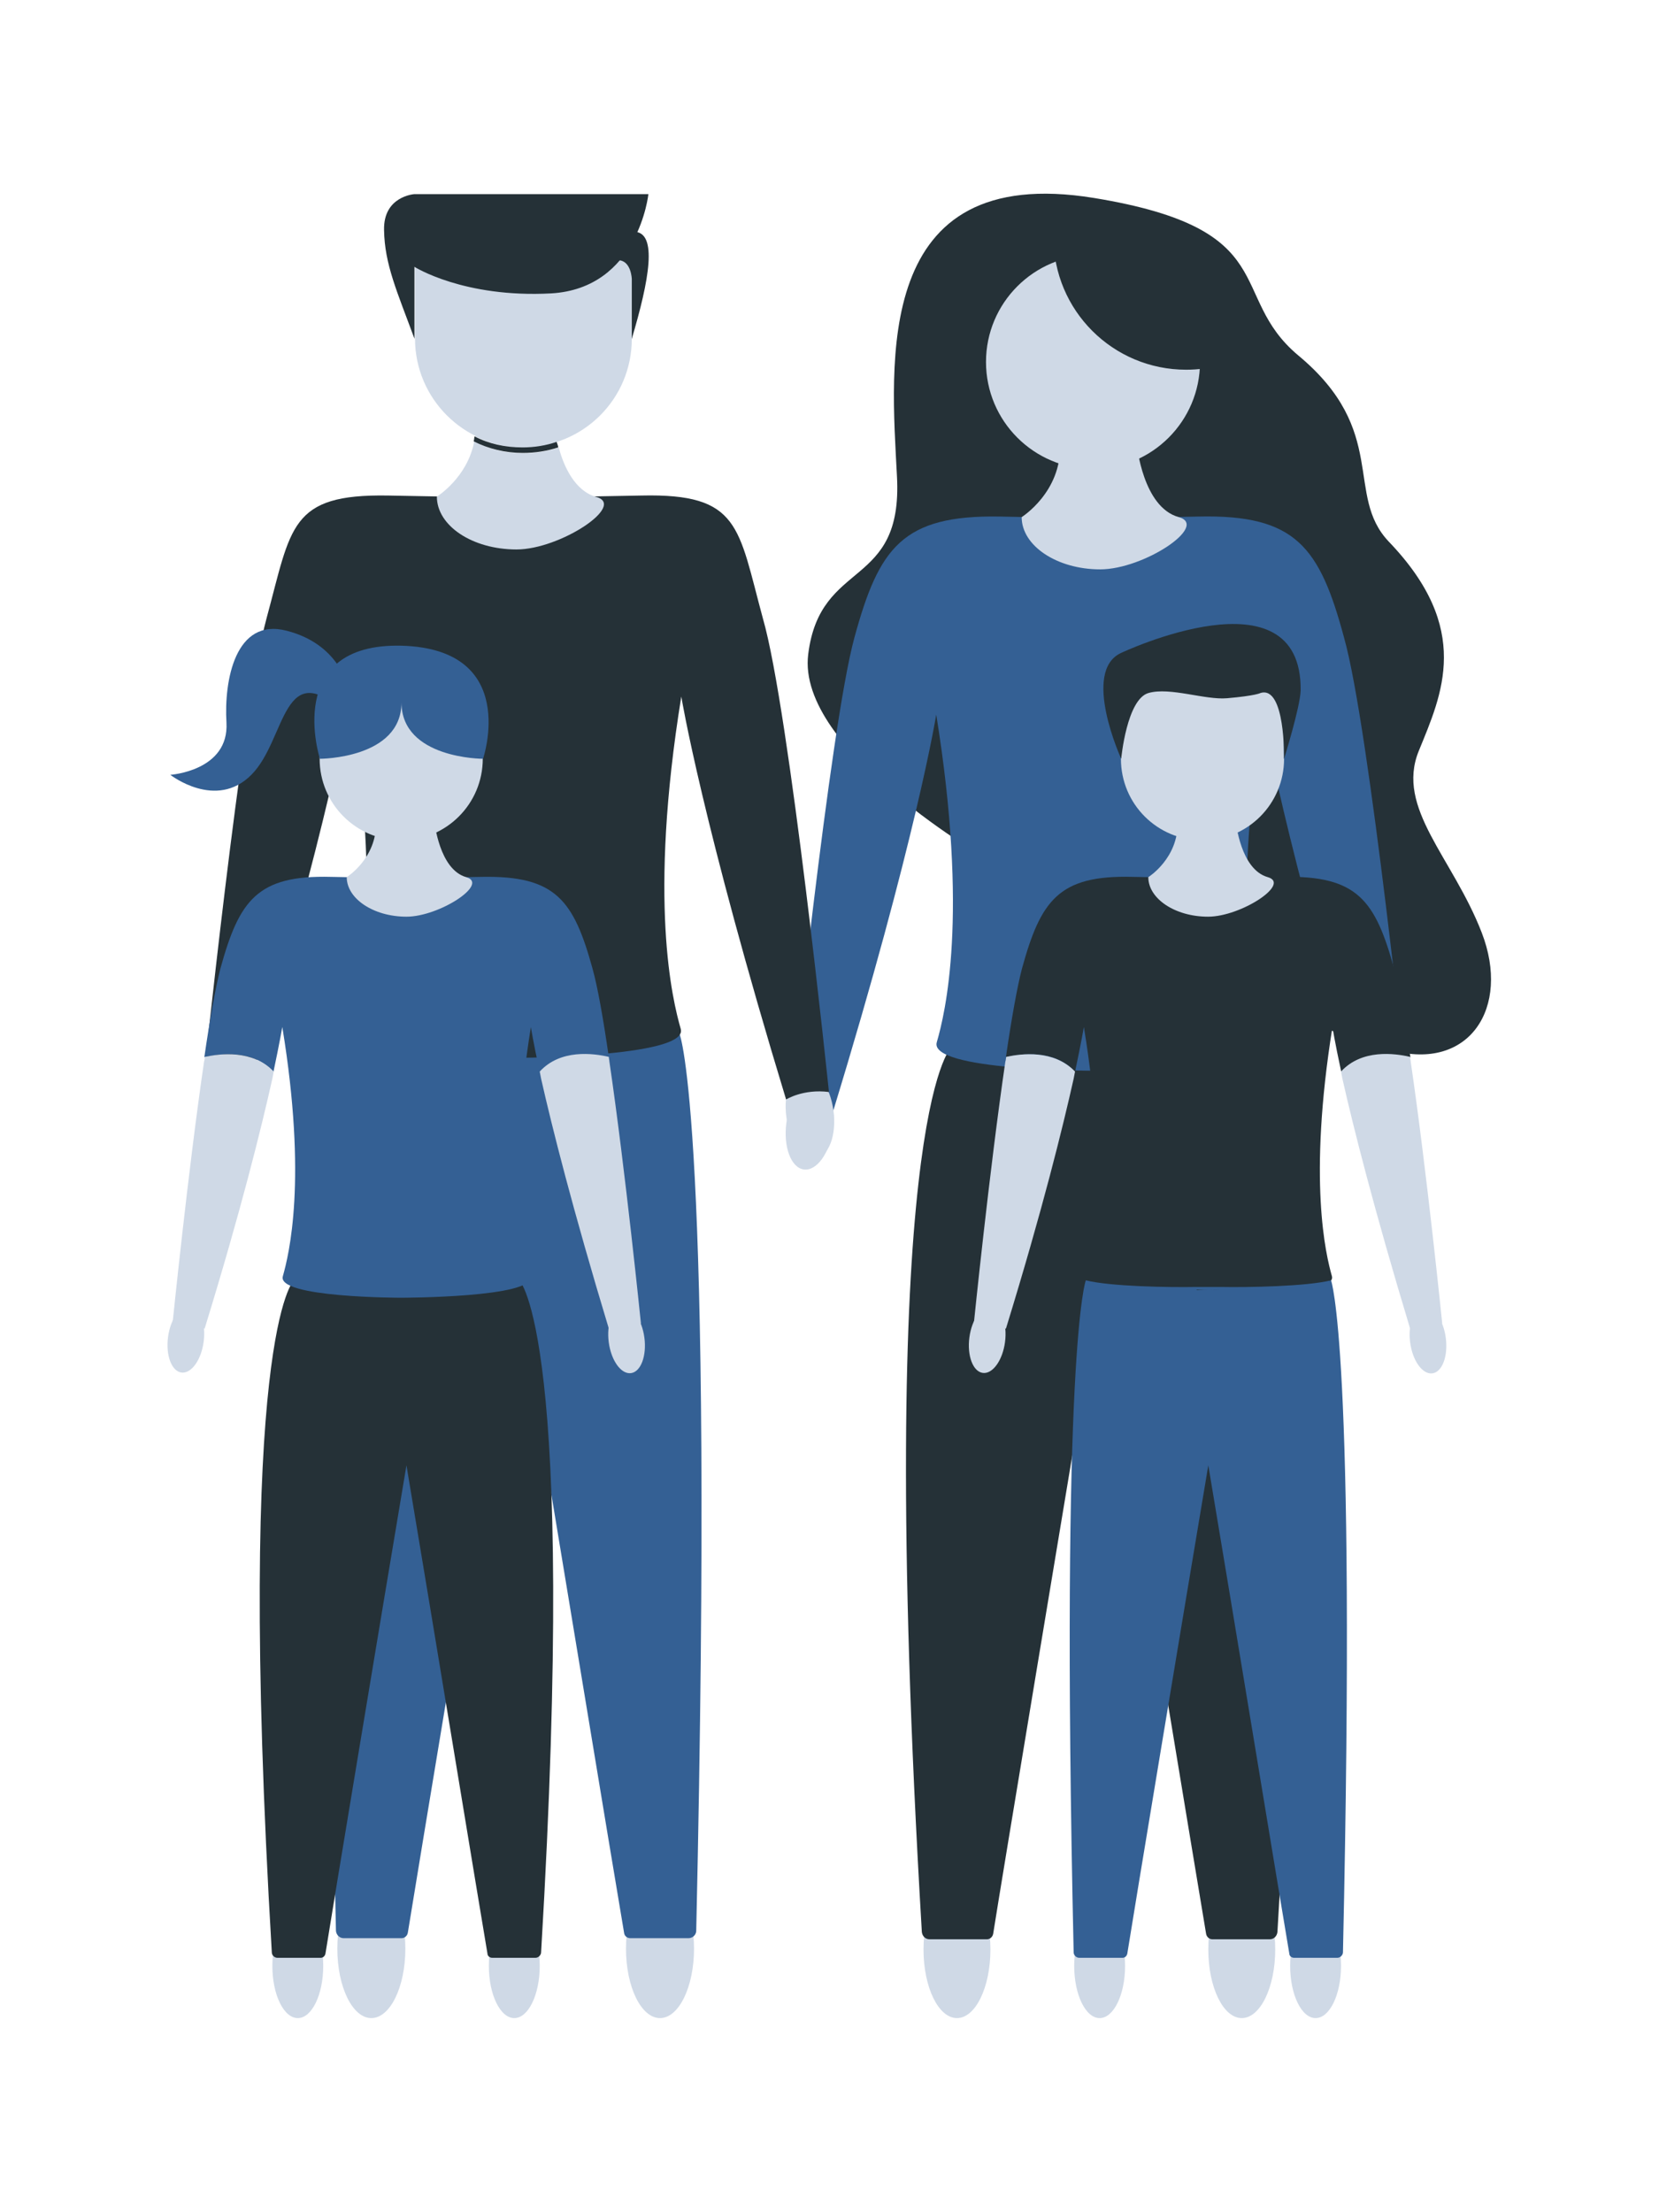 <?xml version="1.0" encoding="utf-8"?>
<!-- Generator: Adobe Illustrator 21.1.0, SVG Export Plug-In . SVG Version: 6.00 Build 0)  -->
<svg version="1.1" id="Layer_1" xmlns="http://www.w3.org/2000/svg" xmlns:xlink="http://www.w3.org/1999/xlink" x="0px" y="0px"
	 viewBox="0 0 600 800" style="enable-background:new 0 0 600 800;" xml:space="preserve">
<style type="text/css">
	.st0{fill:#CFD9E6;}
	.st1{fill:#253137;}
	.st2{fill:#346094;}
</style>
<g>
	<g>
		<g>
			<ellipse class="st0" cx="449.1" cy="705" rx="12.1" ry="24.8"/>
			<ellipse class="st0" cx="346.1" cy="705" rx="12.1" ry="24.8"/>
			<path class="st1" d="M462,698.7c-0.2,1.5-1.3,2.6-2.8,2.6h-20.7c-1.1,0-2.1-0.8-2.3-2c-3.1-18.4-26.9-162.6-38.5-232.5
				c-11.6,69.8-35.6,213.9-38.5,232.5c-0.2,1.1-1.1,2-2.3,2h-20.7c-1.5,0-2.6-1.1-2.8-2.6C315.9,403.9,344,378.8,344,378.8
				c11.5,3,34.4,3.3,48.2,3.1c2.3,0,4.3,0,5.9,0c1.5,0,3.3,0,5.2,0c13.8,0.2,36.7-0.2,48.2-3.1C451.5,378.8,479.6,403.9,462,698.7z"
				/>
			
				<ellipse transform="matrix(0.132 -0.991 0.991 0.132 -149.382 643.768)" class="st0" cx="293" cy="407.2" rx="15.9" ry="8.5"/>
			
				<ellipse transform="matrix(0.991 -0.132 0.132 0.991 -49.475 70.104)" class="st0" cx="502.8" cy="407.4" rx="8.5" ry="15.9"/>
			<path class="st1" d="M358.2,311.4c0,0-70.3-40-65.9-74.8c4.3-34.8,34.3-23.3,32.1-64.3c-2.1-41-9-113.8,71.3-100.7
				c68.9,11.3,47.9,35.2,73.8,56.9c33,27.4,16.7,50.5,32.8,67.4c30.3,31.6,19.2,55.1,10.8,75.7c-8.4,20.7,12.3,38.5,22.8,65.7
				c10.5,27.2-4.6,50.2-32.6,42.5C475.6,372.4,398.6,340.8,358.2,311.4z"/>
			<circle class="st0" cx="395.3" cy="130.9" r="38.7"/>
			<path class="st1" d="M403.5,383.4v0.2c-2,0-3.8,0-5.2,0C401.5,383.6,403.5,383.4,403.5,383.4z"/>
			<path class="st1" d="M398.2,383.6c-1.6,0-3.6,0-5.9,0v-0.2C392.3,383.4,394.5,383.6,398.2,383.6z"/>
			<path class="st2" d="M509.4,399.5c-9.2-1.1-15.2,2.6-15.2,2.6c-30-98.5-37.4-143.8-37.4-143.8c-11.8,73-3.1,108.2-0.2,118.5
				S395,387.2,395,387.2s-59.2,0-56.2-10.3s11.6-45.6-0.2-118.5c0,0-7.2,45.2-37.4,143.8c0,0-5.9-3.8-15.2-2.6
				c0,0,14.1-136.4,23-169c8.9-32.6,17.4-44.4,52.6-43.8c35.2,0.7,35.2,0.7,35.2,0.7s1.5,0,36.7-0.7c35.2-0.8,43.8,11.1,52.6,43.8
				C495.3,263.1,509.4,399.5,509.4,399.5z"/>
			<path class="st0" d="M426.3,187c11.1,3.1-12.6,18.9-28.4,18.9c-15.6,0-28.4-8.5-28.4-18.9c0,0,14.4-9,13.9-26.2h14.4h13.3
				C411.2,160.9,413.3,183.4,426.3,187z"/>
			<path class="st1" d="M381,85.7c0,26.6,21.5,48,48,48c8.7,0,16.9-2.3,23.9-6.4l-33.9-41.6L381,85.7L381,85.7z"/>
		</g>
		<g>
			<ellipse class="st0" cx="238.7" cy="704.7" rx="12.3" ry="25.1"/>
			<ellipse class="st0" cx="134.3" cy="704.7" rx="12.3" ry="25.1"/>
			<path class="st2" d="M251.8,698.2c0,1.5-1.3,2.7-2.8,2.7H228c-1.2,0-2.2-0.8-2.3-2c-3.2-18.6-27.3-164.9-39.1-235.7
				c-11.8,70.8-36.1,216.9-39.1,235.7c-0.2,1.2-1.2,2-2.3,2h-20.9c-1.5,0-2.7-1.2-2.8-2.7c-6.6-292.5,6-324.2,6-324.2
				c11.6,3,39.6,3.3,53.5,3.2c2.3,0,4.3,0,6,0c1.5,0,3.3,0,5.3,0c14,0.2,41.9-0.2,53.5-3.2C245.8,374,258.4,404.7,251.8,698.2z"/>
			
				<ellipse transform="matrix(0.132 -0.991 0.991 0.132 -329.443 429.063)" class="st0" cx="80.3" cy="402.7" rx="16.1" ry="8.6"/>
			
				<ellipse transform="matrix(0.991 -0.132 0.132 0.991 -50.711 42.322)" class="st0" cx="293.1" cy="402.8" rx="8.6" ry="16.1"/>
			<path class="st1" d="M192.5,378.6v0.2c-2,0-3.8,0-5.3,0C190.5,378.6,192.5,378.6,192.5,378.6z"/>
			<path class="st1" d="M187.1,378.8c-1.7,0-3.7,0-6,0v-0.2C181.2,378.6,183.3,378.6,187.1,378.8z"/>
			<path class="st1" d="M299.8,394.9c-9.3-1.2-15.5,2.7-15.5,2.7c-30.4-99.9-37.9-145.7-37.9-145.7c-12,74-3.2,109.7-0.2,120.2
				s-62.5,10.5-62.5,10.5s-60,0-57-10.5c3-10.5,11.8-46.2-0.2-120.2c0,0-7.3,45.9-37.9,145.7c0,0-6-3.8-15.5-2.7
				c0,0,14.3-138.3,23.3-171.3c9-33.1,8.3-45,43.9-44.4c35.7,0.7,45.2,0.7,45.2,0.7s11,0,46.5-0.7c35.7-0.8,34.9,11.3,43.9,44.4
				C285.5,256.7,299.8,394.9,299.8,394.9z"/>
			<path class="st0" d="M189.3,161.9c-6.3,0-12.1-1.5-17.4-4c0.2-1.5,0.3-3.2,0.3-4.8h28.1c0,0,0.3,3,1.2,7
				C197.8,161.3,193.6,161.9,189.3,161.9z"/>
			<path class="st0" d="M186.8,198.7c-16,0-28.8-8.6-28.8-19.1c0,0,11-6.8,13.5-19.9c5.3,2.7,11.3,4.2,17.8,4.2
				c4.5,0,8.8-0.8,12.8-2c1.8,6.8,5.8,15.6,13.5,17.8C226.7,182.7,202.6,198.7,186.8,198.7z"/>
			<path class="st0" d="M228.5,122.5c0,21.8-17.6,39.2-39.2,39.2s-39.2-17.6-39.2-39.2V87.1h78.6v35.4H228.5z"/>
			<path class="st1" d="M201.9,161.8c-4,1.3-8.3,2-12.8,2c-6.3,0-12.5-1.5-17.8-4.2c0.2-0.5,0.2-1.2,0.3-1.8c5.2,2.7,11.1,4,17.4,4
				c4.3,0,8.5-0.7,12.3-2C201.6,160.6,201.8,161.1,201.9,161.8z"/>
			<path class="st1" d="M149.9,122.5V96.5c0,0,17.8,11.3,49.4,9.6c31.6-1.8,35.2-35.9,35.2-35.9h-84.6c0,0-11.3,0.7-11,13
				C139.1,95.6,143.6,105.4,149.9,122.5z"/>
			<path class="st1" d="M228.5,122.5v-21.6c0,0-0.2-6.8-5-6.8c-4.8,0-3.2-10.3,5.7-10.3S234.7,101.6,228.5,122.5z"/>
		</g>
	</g>
	<g>
		<ellipse class="st0" cx="186" cy="710.9" rx="9.2" ry="18.9"/>
		<ellipse class="st0" cx="107.7" cy="710.9" rx="9.2" ry="18.9"/>
		<path class="st1" d="M195.7,706c0,1-1,2-2,2H178c-0.9,0-1.7-0.7-1.7-1.5c-2.4-14-20.4-123.6-29.3-176.6
			c-8.9,53-27.1,162.6-29.3,176.6c-0.2,0.9-0.9,1.5-1.7,1.5h-15.7c-1,0-2-0.9-2-2c-13.3-224.1,8-243,8-243
			c8.7,2.2,26.2,2.6,36.6,2.4c1.7,0,3.2,0,4.4,0s2.6,0,3.9,0c10.4,0.2,27.9-0.2,36.6-2.4C187.7,462.9,209,482,195.7,706z"/>
		
			<ellipse transform="matrix(0.132 -0.991 0.991 0.132 -421.807 487.096)" class="st0" cx="67.3" cy="484.5" rx="12.1" ry="6.5"/>
		
			<ellipse transform="matrix(0.991 -0.132 0.132 0.991 -62.118 34.271)" class="st0" cx="226.8" cy="484.6" rx="6.5" ry="12.1"/>
		<circle class="st0" cx="145.1" cy="274.4" r="29.5"/>
		<path class="st1" d="M151.3,466.3L151.3,466.3c-1.5,0.2-2.9,0.2-3.9,0.2C149.7,466.5,151.3,466.3,151.3,466.3z"/>
		<path class="st1" d="M147.3,466.5c-1.2,0-2.7,0-4.4,0v-0.2C142.7,466.3,144.4,466.5,147.3,466.5z"/>
		<path class="st2" d="M220.2,382.4c-5.6-1.4-17.5-2.9-25,5.3c-2.4-11.1-3.2-16.3-3.2-16.3c-8.9,55.5-2.4,82.3-0.2,90.1
			c2.2,7.8-46.8,7.8-46.8,7.8s-45.1,0-42.7-7.8c2.2-7.8,8.9-34.7-0.2-90.1c0,0-0.9,5.3-3.2,16.2c-7.5-8.2-19.2-6.6-25-5.3
			c2-13.8,4.1-25.5,5.8-32c6.8-24.7,13.3-33.9,40-33.2c26.7,0.5,26.7,0.5,26.7,0.5s1.2,0,27.9-0.5c26.7-0.5,33.2,8.5,40,33.2
			C216.1,356.7,218.2,368.4,220.2,382.4z"/>
		<path class="st0" d="M99,387.5c-0.2,0.9-0.3,1.7-0.5,2.6c-3.9,17.4-11.2,47.2-24.5,90.4c0,0-4.4-2.9-11.6-1.9
			c0,0,5.6-55.2,11.4-94.7c0.2-0.5,0.2-1.2,0.3-1.7C79.6,381,91.3,379.5,99,387.5z"/>
		<path class="st0" d="M231.8,478.6c-7-0.9-11.6,1.9-11.6,1.9c-13.1-43.3-20.6-73.1-24.5-90.4c-0.2-0.9-0.3-1.7-0.5-2.6
			c7.5-8.2,19.4-6.6,25-5.3c0,0.7,0.2,1.2,0.2,1.7C226.2,423.4,231.8,478.6,231.8,478.6z"/>
		<path class="st0" d="M168.6,317.2c8.5,2.4-9.7,14.3-21.6,14.3s-21.6-6.5-21.6-14.3c0,0,10.9-6.8,10.6-19.9h10.9h10.2
			C157.2,297.2,158.8,314.4,168.6,317.2z"/>
		<path class="st2" d="M125.5,258.6v-10.9c0,0-3.1-14.8-21.8-19.6c-18.7-4.9-22.7,18.2-21.8,33.2c1,17.5-20.3,18.9-20.3,18.9
			s16.5,12.9,29.3,0C103.7,267.4,102,235.9,125.5,258.6z"/>
		<path class="st2" d="M115.7,274.4c0,0,29.5,0,29.5-20.4c0,20.4,29.5,20.4,29.5,20.4s13.5-39.7-29.5-40.9
			C102.2,232.5,115.7,274.4,115.7,274.4z"/>
	</g>
	<g>
		<path class="st1" d="M510.1,382.4c-5.6-1.4-17.5-2.9-25,5.3c-2.4-11.1-3.2-16.3-3.2-16.3c-8.9,55.5-2.4,82.3-0.2,90.1
			c2.2,7.8-46.8,7.8-46.8,7.8s-45.1,0-42.7-7.8c2.2-7.8,8.9-34.7-0.2-90.1c0,0-0.9,5.3-3.2,16.2c-7.5-8.2-19.2-6.6-25-5.3
			c2-13.8,4.1-25.5,5.8-32c6.8-24.7,13.3-33.9,40-33.2c26.7,0.5,26.7,0.5,26.7,0.5s1.2,0,27.9-0.5s33.2,8.5,40,33.2
			C506,356.7,508,368.4,510.1,382.4z"/>
		<path class="st0" d="M388.8,387.5c-0.2,0.9-0.3,1.7-0.5,2.6c-3.9,17.4-11.2,47.2-24.5,90.4c0,0-4.4-2.9-11.6-1.9
			c0,0,5.6-55.2,11.4-94.7c0.2-0.5,0.2-1.2,0.3-1.7C369.4,381,381.1,379.5,388.8,387.5z"/>
		<path class="st0" d="M521.6,478.6c-7-0.9-11.6,1.9-11.6,1.9c-13.1-43.3-20.6-73.1-24.5-90.4c-0.2-0.9-0.3-1.7-0.5-2.6
			c7.5-8.2,19.4-6.6,25-5.3c0,0.7,0.2,1.2,0.2,1.7C516,423.4,521.6,478.6,521.6,478.6z"/>
		<ellipse class="st0" cx="475.8" cy="710.9" rx="9.2" ry="18.9"/>
		<ellipse class="st0" cx="397.7" cy="710.9" rx="9.2" ry="18.9"/>
		<path class="st2" d="M485.7,706c0,1-1,2-2,2H468c-0.9,0-1.7-0.7-1.7-1.5c-2.4-14-20.4-123.6-29.3-176.6
			c-8.9,53-27.1,162.6-29.3,176.6c-0.2,0.9-0.9,1.5-1.7,1.5h-15.7c-1,0-2-0.9-2-2c-4.9-219.4,4.4-243,4.4-243
			c8.7,2.2,29.6,2.6,40.2,2.4c1.7,0,3.2,0,4.4,0c1.2,0,2.6,0,3.9,0c10.4,0.2,31.3-0.2,40.2-2.4C481.3,462.9,490.6,485.9,485.7,706z"
			/>
		
			<ellipse transform="matrix(0.132 -0.991 0.991 0.132 -170.353 774.51)" class="st0" cx="357.2" cy="484.6" rx="12.1" ry="6.5"/>
		
			<ellipse transform="matrix(0.991 -0.132 0.132 0.991 -59.573 72.616)" class="st0" cx="516.7" cy="484.6" rx="6.5" ry="12.1"/>
		<path class="st0" d="M464.4,274.4c0,16.3-13.1,29.5-29.5,29.5c-16.3,0-29.5-13.1-29.5-29.5v-26.6h58.9V274.4z"/>
		<path class="st1" d="M441.3,466.3L441.3,466.3c-1.5,0.2-2.9,0.2-3.9,0.2C439.7,466.5,441.3,466.3,441.3,466.3z"/>
		<path class="st1" d="M437.2,466.5c-1.2,0-2.7,0-4.4,0v-0.2C432.7,466.3,434.4,466.5,437.2,466.5z"/>
		<path class="st0" d="M458.5,317.2c8.5,2.4-9.7,14.3-21.6,14.3c-11.9,0-21.6-6.5-21.6-14.3c0,0,10.9-6.8,10.6-19.9h10.9h10.2
			C447,297.2,448.6,314.4,458.5,317.2z"/>
		<path class="st1" d="M455.9,250.6c9-2.7,8.5,23.8,8.5,23.8s5.8-18.6,6-24.7c0.5-44.5-64.9-13.6-64.9-13.6c-14.5,6.6,0,38.3,0,38.3
			s2-21.6,9.9-23.8c7.8-2.2,20.4,2.6,28.4,1.9C454.2,251.6,455.9,250.6,455.9,250.6z"/>
	</g>
</g>
</svg>
